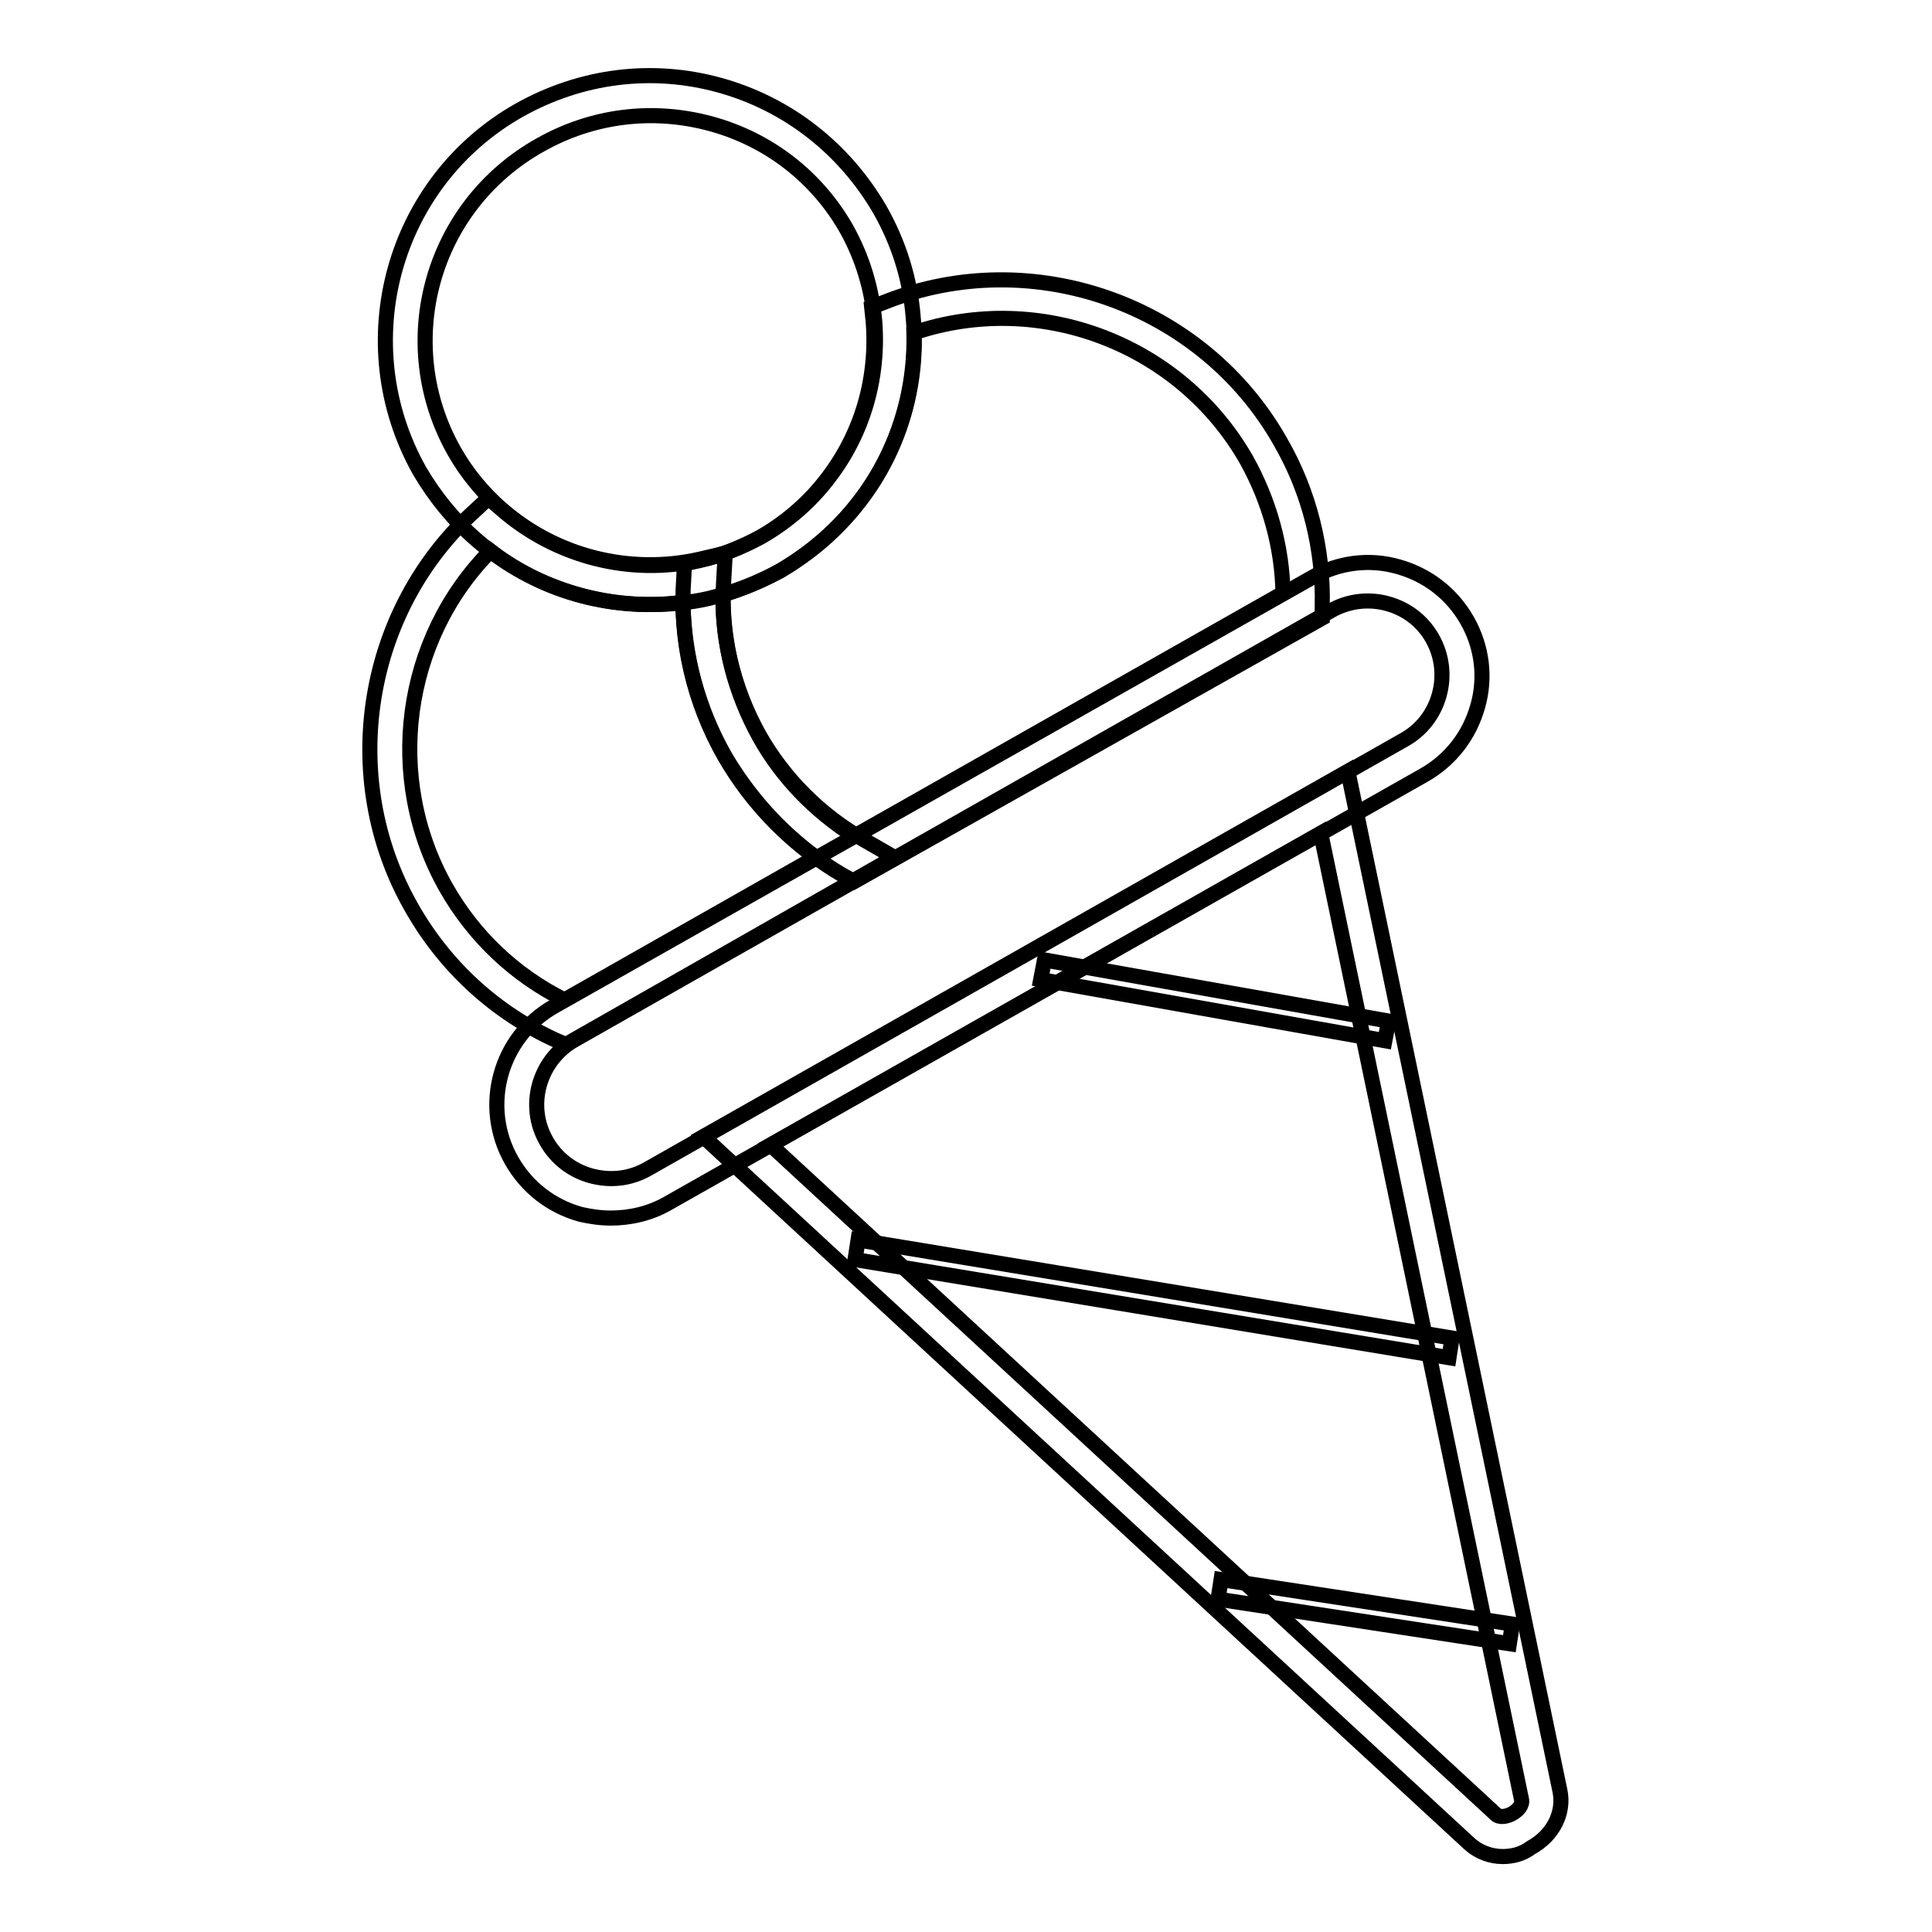 <?xml version="1.0" encoding="utf-8"?>
<!-- Svg Vector Icons : http://www.onlinewebfonts.com/icon -->
<!DOCTYPE svg PUBLIC "-//W3C//DTD SVG 1.1//EN" "http://www.w3.org/Graphics/SVG/1.1/DTD/svg11.dtd">
<svg version="1.1" xmlns="http://www.w3.org/2000/svg" xmlns:xlink="http://www.w3.org/1999/xlink" x="0px" y="0px" viewBox="0 0 256 256" enable-background="new 0 0 256 256" xml:space="preserve">
<g> <path stroke-width="2" fill-opacity="0" stroke="#000000"  d="M199.1,246c-1.6,0-3.2-0.6-4.4-1.7L93.2,150.6l85.4-48.4l28.1,135.1c0.6,2.9-0.9,5.9-3.8,7.5 C201.7,245.7,200.4,246,199.1,246L199.1,246z M102.1,151.7l96.1,88.7c0.5,0.5,1.5,0.3,2.2-0.1c0.7-0.4,1.4-1.1,1.2-1.9L175,110.4 L102.1,151.7L102.1,151.7z M113.2,116.8l-1.3-0.7c-6.6-3.8-12.1-9.3-15.9-15.9c-4.1-7.2-6-15.4-5.4-23.6l0.1-1.9l1.9-0.4 c2.8-0.6,5.5-1.7,8.1-3.1c3.5-2,6.6-4.7,9-7.9c4.5-5.9,6.6-13.2,6-20.7l-0.2-1.9l1.8-0.7c19.5-7.7,42.1,0.3,52.4,18.6 c3.8,6.6,5.7,14.2,5.5,21.8l0,1.5L113.2,116.8L113.2,116.8z M95.8,78.8c-0.1,6.5,1.6,13,4.8,18.8c3,5.4,7.4,9.9,12.6,13.2 l56.8-32.2c-0.1-6.1-1.8-12.2-4.8-17.6c-8.8-15.5-27.5-22.5-44.1-16.9c0.2,8-2.3,15.9-7.2,22.3c-2.9,3.8-6.5,6.9-10.6,9.3 C101,76.9,98.5,78,95.8,78.8z"/> <path stroke-width="2" fill-opacity="0" stroke="#000000"  d="M80.9,161.4c-1.3,0-2.7-0.2-4-0.5c-3.9-1.1-7.1-3.6-9.1-7.1c-4.1-7.2-1.6-16.4,5.7-20.5l100.4-56.8 c3.5-2,7.6-2.5,11.4-1.4c3.9,1.1,7.1,3.6,9.1,7.1c2,3.5,2.5,7.6,1.4,11.4c-1.1,3.9-3.6,7.1-7.1,9.1L88.4,159.5 C86.1,160.8,83.5,161.4,80.9,161.4L80.9,161.4z M72.4,151.2c1.3,2.3,3.4,3.9,5.9,4.6c2.6,0.7,5.2,0.4,7.5-0.9L186.1,98 c2.3-1.3,3.9-3.4,4.6-5.9c0.7-2.5,0.4-5.2-0.9-7.5c-1.3-2.3-3.4-3.9-5.9-4.6c-2.5-0.7-5.2-0.4-7.5,0.9L76.1,137.8 C71.4,140.5,69.7,146.5,72.4,151.2L72.4,151.2z"/> <path stroke-width="2" fill-opacity="0" stroke="#000000"  d="M75,138.4l-1.2-0.5c-8.2-3.7-14.9-9.9-19.3-17.7c-9.8-17.2-6.2-39.4,8.5-52.6l1.7-1.6l1.8,1.5 c7.1,6.2,16.9,8.7,26.2,6.6l3.4-0.8l-0.2,3.5c-0.5,7.2,1.2,14.3,4.7,20.6c3.3,5.8,8.1,10.6,13.9,13.9l4,2.3L75,138.4z M59.1,117.6 c3.7,6.5,9.1,11.6,15.7,14.9l33.3-18.9c-4.9-3.6-9-8.2-12.1-13.5c-3.5-6.2-5.4-13.2-5.5-20.3C81.5,81,72.2,78.6,65,73 C53.4,84.7,50.9,103.1,59.1,117.6z"/> <path stroke-width="2" fill-opacity="0" stroke="#000000"  d="M86.2,80.1c-8.4,0-16.7-3-23.1-8.6c-3-2.6-5.5-5.7-7.5-9.1C46.1,45.5,52,24.1,68.8,14.6 C77,10,86.4,8.8,95.4,11.3c9,2.5,16.5,8.4,21.2,16.5c2.5,4.4,4,9.2,4.4,14.2c0.8,8.7-1.7,17.4-7,24.3c-2.9,3.8-6.5,6.9-10.6,9.3 c-3,1.7-6.2,2.9-9.5,3.7C91.3,79.9,88.7,80.1,86.2,80.1z M60.2,59.8c1.7,3,3.8,5.5,6.4,7.8c7.2,6.2,16.9,8.7,26.2,6.6 c2.8-0.6,5.5-1.7,8.1-3.1c3.5-2,6.6-4.7,9-7.9c4.5-5.9,6.6-13.2,6-20.7c-0.4-4.3-1.6-8.3-3.7-12.1c-3.9-6.9-10.3-11.9-18-14 c-7.7-2.1-15.7-1.1-22.6,2.8C57.1,27.3,52.1,45.5,60.2,59.8L60.2,59.8z M137.9,129.8l0.5-2.6l45.6,8.1l-0.5,2.6L137.9,129.8z  M113.3,166.9l0.4-2.6l78.7,13l-0.4,2.6L113.3,166.9z M161.4,211.9l0.4-2.6l38.6,5.9l-0.4,2.6L161.4,211.9z"/></g>
</svg>